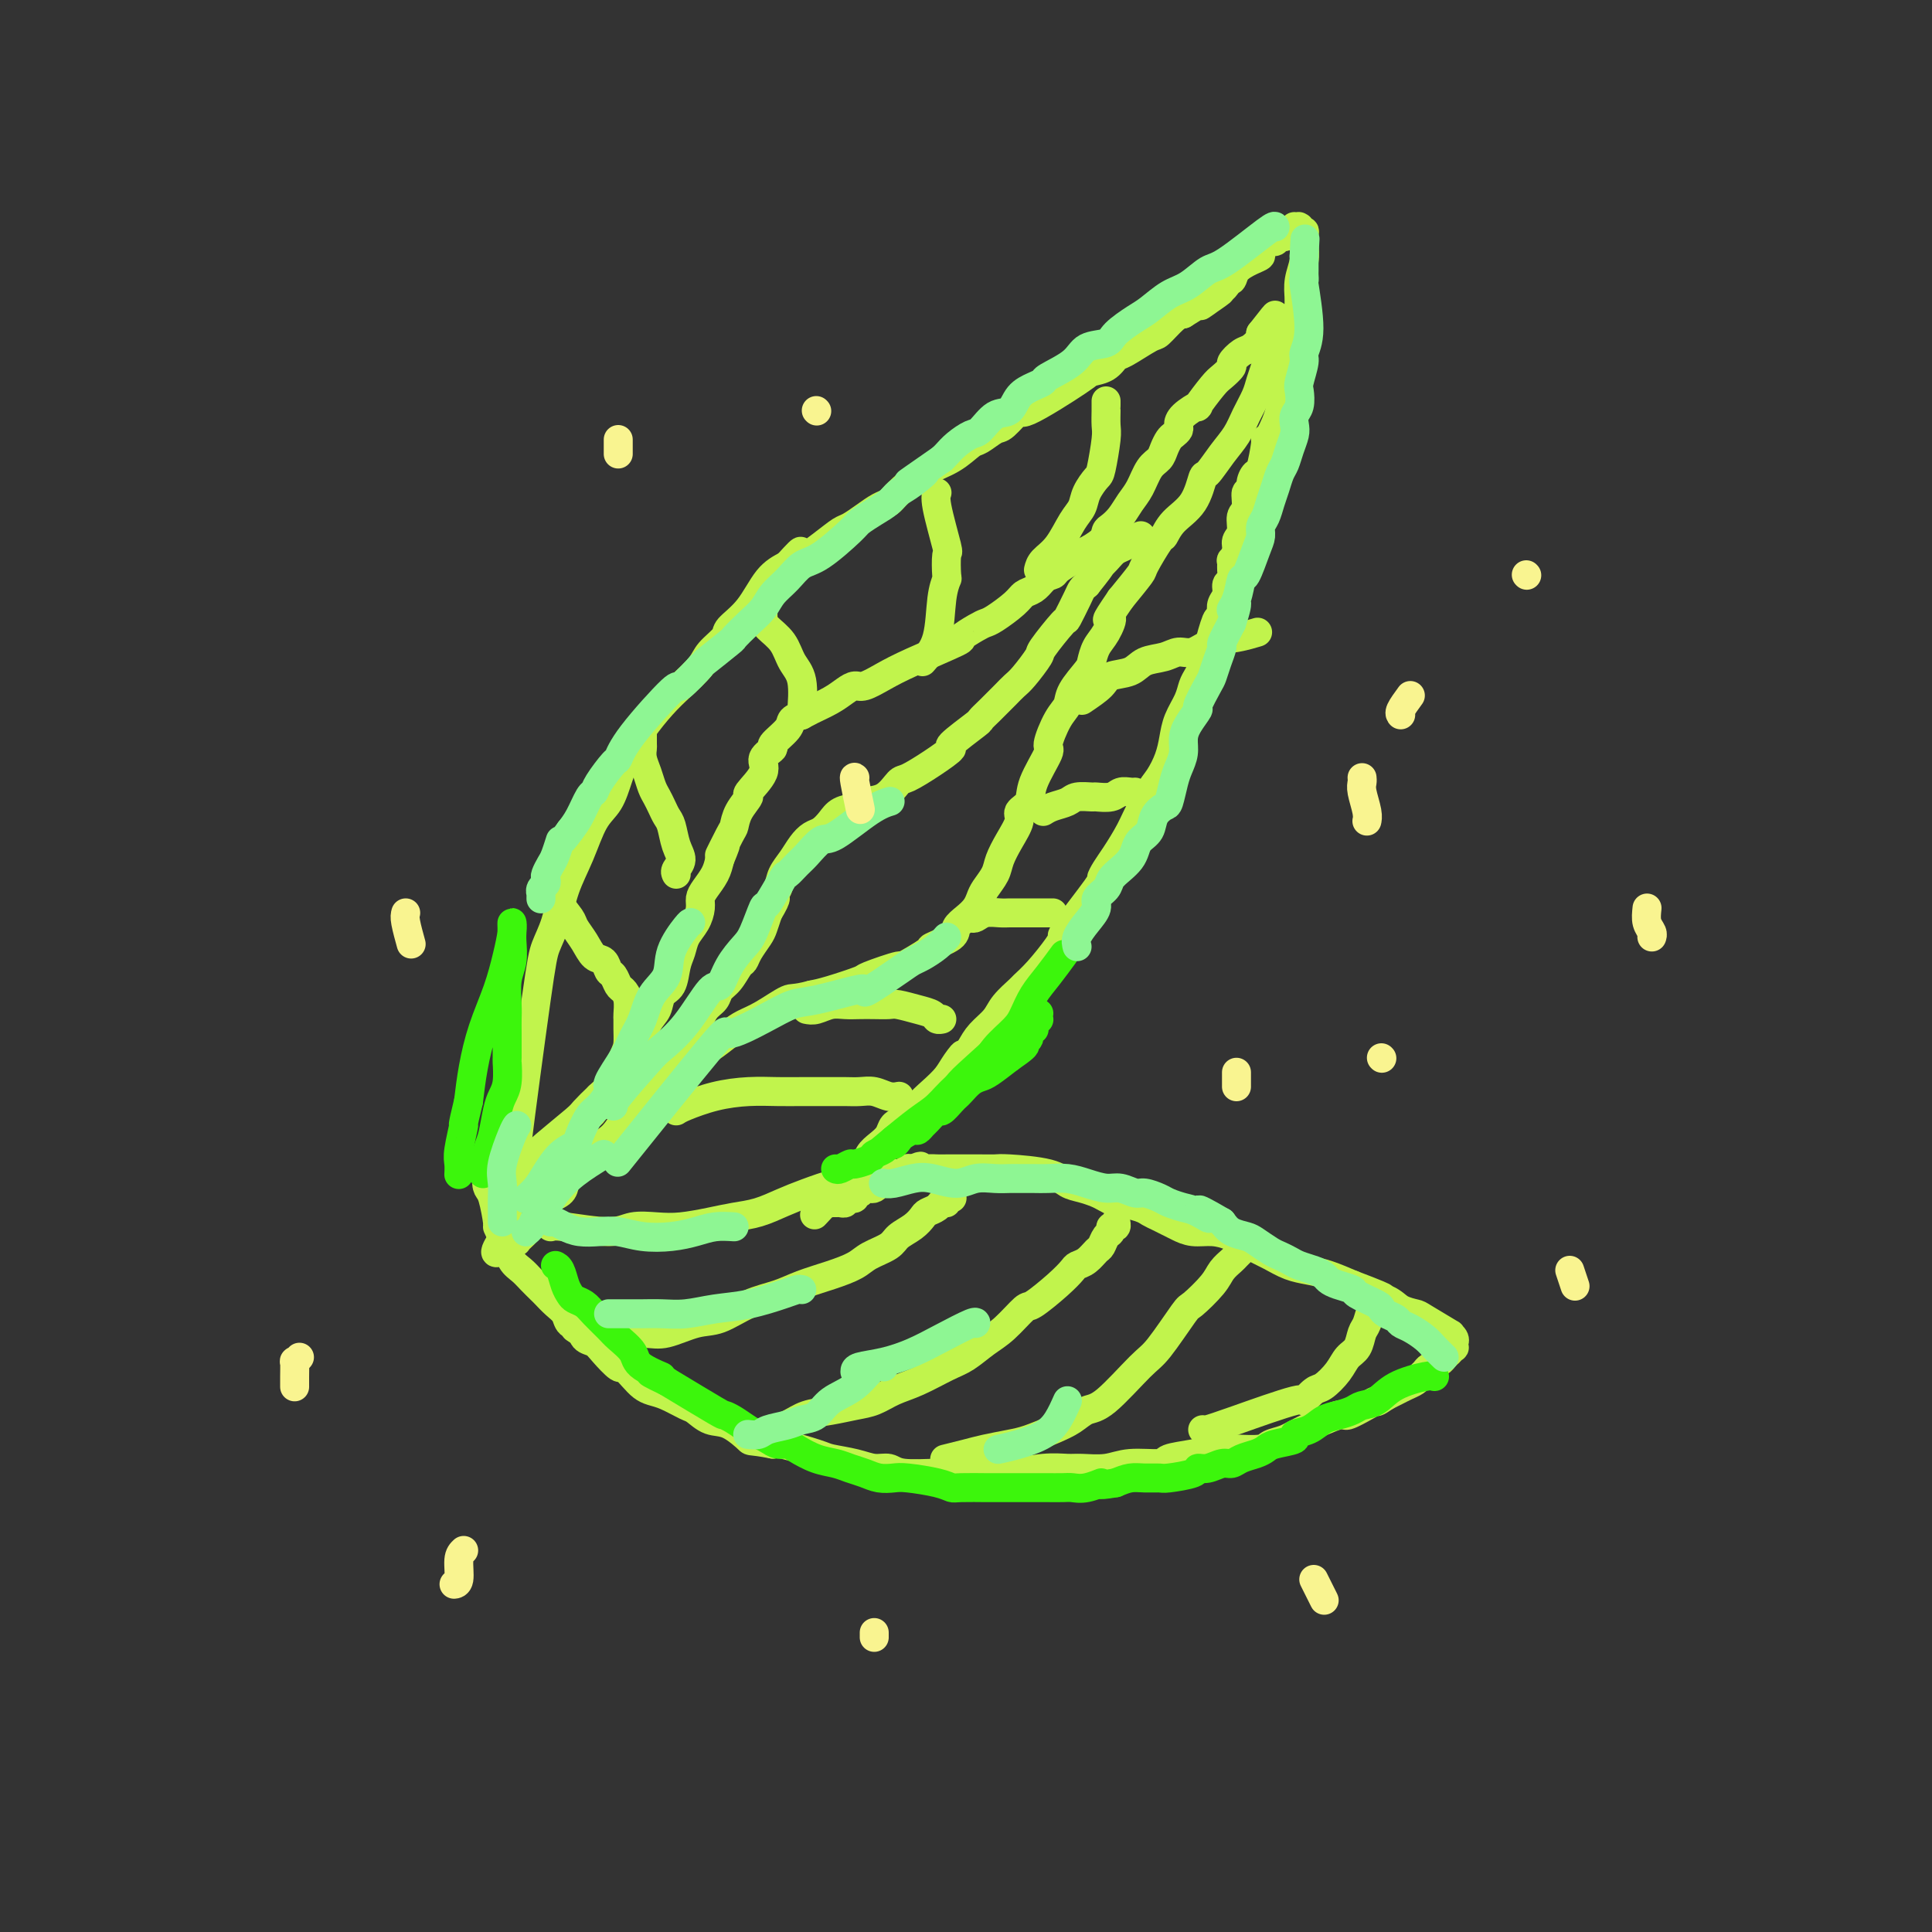 <svg viewBox='0 0 400 400' version='1.1' xmlns='http://www.w3.org/2000/svg' xmlns:xlink='http://www.w3.org/1999/xlink'><rect x="0" y="0" width="400" height="400" fill="#333333" stroke="none"/><g fill='none' stroke='rgb(193,244,76)' stroke-width='6' stroke-linecap='round' stroke-linejoin='round'><path d='M107,240c-0.406,1.824 -0.811,3.648 0,-3c0.811,-6.648 2.839,-21.770 4,-30c1.161,-8.230 1.454,-9.570 2,-11c0.546,-1.430 1.343,-2.951 2,-5c0.657,-2.049 1.173,-4.627 2,-7c0.827,-2.373 1.964,-4.542 3,-7c1.036,-2.458 1.970,-5.205 3,-7c1.030,-1.795 2.155,-2.636 3,-4c0.845,-1.364 1.411,-3.249 2,-5c0.589,-1.751 1.201,-3.368 2,-5c0.799,-1.632 1.784,-3.279 3,-5c1.216,-1.721 2.663,-3.515 4,-5c1.337,-1.485 2.565,-2.662 4,-4c1.435,-1.338 3.076,-2.838 4,-4c0.924,-1.162 1.131,-1.988 2,-3c0.869,-1.012 2.398,-2.210 3,-3c0.602,-0.790 0.275,-1.170 1,-2c0.725,-0.830 2.503,-2.108 4,-4c1.497,-1.892 2.713,-4.398 4,-6c1.287,-1.602 2.643,-2.301 4,-3'/><path d='M163,117c4.850,-5.350 1.974,-1.727 2,-1c0.026,0.727 2.955,-1.444 5,-3c2.045,-1.556 3.206,-2.496 4,-3c0.794,-0.504 1.222,-0.570 2,-1c0.778,-0.430 1.907,-1.224 3,-2c1.093,-0.776 2.150,-1.533 3,-2c0.850,-0.467 1.492,-0.644 2,-1c0.508,-0.356 0.883,-0.892 2,-2c1.117,-1.108 2.975,-2.788 5,-4c2.025,-1.212 4.218,-1.957 6,-3c1.782,-1.043 3.155,-2.383 4,-3c0.845,-0.617 1.163,-0.510 2,-1c0.837,-0.490 2.193,-1.578 3,-2c0.807,-0.422 1.065,-0.179 2,-1c0.935,-0.821 2.547,-2.705 3,-3c0.453,-0.295 -0.254,1.000 2,0c2.254,-1.000 7.468,-4.293 10,-6c2.532,-1.707 2.381,-1.827 3,-2c0.619,-0.173 2.009,-0.397 3,-1c0.991,-0.603 1.581,-1.583 2,-2c0.419,-0.417 0.665,-0.269 2,-1c1.335,-0.731 3.760,-2.340 5,-3c1.240,-0.660 1.295,-0.370 2,-1c0.705,-0.630 2.058,-2.180 3,-3c0.942,-0.820 1.471,-0.910 2,-1'/><path d='M245,65c13.361,-8.350 5.763,-3.224 4,-2c-1.763,1.224 2.307,-1.454 4,-3c1.693,-1.546 1.008,-1.959 1,-2c-0.008,-0.041 0.662,0.288 1,0c0.338,-0.288 0.346,-1.195 1,-2c0.654,-0.805 1.954,-1.507 3,-2c1.046,-0.493 1.839,-0.777 2,-1c0.161,-0.223 -0.308,-0.384 0,-1c0.308,-0.616 1.393,-1.685 2,-2c0.607,-0.315 0.736,0.126 1,0c0.264,-0.126 0.663,-0.817 1,-1c0.337,-0.183 0.612,0.143 1,0c0.388,-0.143 0.889,-0.756 1,-1c0.111,-0.244 -0.167,-0.118 0,0c0.167,0.118 0.781,0.228 1,0c0.219,-0.228 0.045,-0.793 0,-1c-0.045,-0.207 0.039,-0.057 0,0c-0.039,0.057 -0.203,0.019 0,0c0.203,-0.019 0.772,-0.021 1,0c0.228,0.021 0.114,0.065 0,0c-0.114,-0.065 -0.227,-0.240 0,0c0.227,0.240 0.794,0.896 1,1c0.206,0.104 0.052,-0.342 0,0c-0.052,0.342 0.000,1.473 0,2c-0.000,0.527 -0.052,0.451 0,1c0.052,0.549 0.206,1.725 0,3c-0.206,1.275 -0.773,2.650 -1,4c-0.227,1.350 -0.113,2.675 0,4'/><path d='M269,62c-0.089,3.232 -0.811,3.813 -1,5c-0.189,1.187 0.155,2.979 0,4c-0.155,1.021 -0.810,1.271 -1,2c-0.190,0.729 0.086,1.936 0,3c-0.086,1.064 -0.535,1.984 -1,3c-0.465,1.016 -0.947,2.128 -1,3c-0.053,0.872 0.322,1.506 0,3c-0.322,1.494 -1.343,3.849 -2,5c-0.657,1.151 -0.951,1.098 -1,1c-0.049,-0.098 0.146,-0.242 0,1c-0.146,1.242 -0.632,3.871 -1,5c-0.368,1.129 -0.619,0.757 -1,1c-0.381,0.243 -0.891,1.100 -1,2c-0.109,0.900 0.182,1.845 0,2c-0.182,0.155 -0.837,-0.478 -1,0c-0.163,0.478 0.168,2.067 0,3c-0.168,0.933 -0.833,1.211 -1,2c-0.167,0.789 0.166,2.091 0,3c-0.166,0.909 -0.829,1.426 -1,2c-0.171,0.574 0.151,1.204 0,2c-0.151,0.796 -0.777,1.756 -1,2c-0.223,0.244 -0.045,-0.230 0,0c0.045,0.230 -0.044,1.164 0,2c0.044,0.836 0.222,1.575 0,2c-0.222,0.425 -0.843,0.537 -1,1c-0.157,0.463 0.150,1.279 0,2c-0.150,0.721 -0.757,1.349 -1,2c-0.243,0.651 -0.121,1.326 0,2'/><path d='M253,127c-2.654,10.441 -1.288,4.044 -1,2c0.288,-2.044 -0.500,0.267 -1,2c-0.500,1.733 -0.710,2.889 -1,4c-0.290,1.111 -0.659,2.176 -1,3c-0.341,0.824 -0.655,1.406 -1,2c-0.345,0.594 -0.722,1.200 -1,2c-0.278,0.800 -0.459,1.793 -1,3c-0.541,1.207 -1.444,2.629 -2,4c-0.556,1.371 -0.765,2.690 -1,4c-0.235,1.310 -0.496,2.611 -1,4c-0.504,1.389 -1.250,2.866 -2,4c-0.750,1.134 -1.503,1.924 -2,3c-0.497,1.076 -0.738,2.437 -1,3c-0.262,0.563 -0.544,0.326 -1,1c-0.456,0.674 -1.087,2.257 -2,4c-0.913,1.743 -2.109,3.644 -3,5c-0.891,1.356 -1.478,2.166 -2,3c-0.522,0.834 -0.977,1.691 -1,2c-0.023,0.309 0.388,0.071 -1,2c-1.388,1.929 -4.575,6.027 -6,8c-1.425,1.973 -1.087,1.822 -1,2c0.087,0.178 -0.078,0.683 -1,2c-0.922,1.317 -2.602,3.444 -4,5c-1.398,1.556 -2.514,2.541 -3,3c-0.486,0.459 -0.343,0.391 -1,1c-0.657,0.609 -2.114,1.895 -3,3c-0.886,1.105 -1.200,2.028 -2,3c-0.800,0.972 -2.086,1.992 -3,3c-0.914,1.008 -1.457,2.004 -2,3'/><path d='M201,217c-5.984,8.166 -2.945,3.581 -2,2c0.945,-1.581 -0.204,-0.158 -1,1c-0.796,1.158 -1.238,2.051 -2,3c-0.762,0.949 -1.843,1.955 -3,3c-1.157,1.045 -2.389,2.128 -3,3c-0.611,0.872 -0.600,1.532 -1,2c-0.400,0.468 -1.210,0.744 -2,1c-0.790,0.256 -1.558,0.492 -2,1c-0.442,0.508 -0.556,1.287 -1,2c-0.444,0.713 -1.217,1.360 -2,2c-0.783,0.640 -1.574,1.273 -2,2c-0.426,0.727 -0.485,1.547 -1,2c-0.515,0.453 -1.487,0.537 -2,1c-0.513,0.463 -0.568,1.305 -1,2c-0.432,0.695 -1.240,1.244 -2,2c-0.760,0.756 -1.472,1.719 -2,2c-0.528,0.281 -0.874,-0.121 -1,0c-0.126,0.121 -0.034,0.764 0,1c0.034,0.236 0.009,0.063 0,0c-0.009,-0.063 -0.003,-0.018 0,0c0.003,0.018 0.001,0.009 0,0'/><path d='M171,249c-4.631,4.952 -1.208,1.333 0,0c1.208,-1.333 0.202,-0.381 0,0c-0.202,0.381 0.399,0.190 1,0'/><path d='M172,249c0.089,-0.000 -0.187,-0.000 0,0c0.187,0.000 0.839,0.001 1,0c0.161,-0.001 -0.168,-0.004 0,0c0.168,0.004 0.832,0.015 1,0c0.168,-0.015 -0.161,-0.055 0,0c0.161,0.055 0.813,0.207 1,0c0.187,-0.207 -0.090,-0.772 0,-1c0.090,-0.228 0.549,-0.117 1,0c0.451,0.117 0.894,0.241 1,0c0.106,-0.241 -0.126,-0.849 0,-1c0.126,-0.151 0.611,0.153 1,0c0.389,-0.153 0.682,-0.763 1,-1c0.318,-0.237 0.662,-0.101 1,0c0.338,0.101 0.669,0.167 1,0c0.331,-0.167 0.661,-0.566 1,-1c0.339,-0.434 0.687,-0.901 1,-1c0.313,-0.099 0.590,0.171 1,0c0.410,-0.171 0.951,-0.782 1,-1c0.049,-0.218 -0.394,-0.044 0,0c0.394,0.044 1.626,-0.041 2,0c0.374,0.041 -0.110,0.207 0,0c0.110,-0.207 0.813,-0.787 1,-1c0.187,-0.213 -0.142,-0.057 0,0c0.142,0.057 0.755,0.016 1,0c0.245,-0.016 0.123,-0.008 0,0'/><path d='M189,242c2.759,-1.083 1.157,-0.290 1,0c-0.157,0.290 1.130,0.078 2,0c0.870,-0.078 1.324,-0.021 2,0c0.676,0.021 1.575,0.006 2,0c0.425,-0.006 0.377,-0.002 1,0c0.623,0.002 1.917,0.003 3,0c1.083,-0.003 1.956,-0.008 3,0c1.044,0.008 2.260,0.029 3,0c0.740,-0.029 1.003,-0.110 3,0c1.997,0.110 5.728,0.410 8,1c2.272,0.590 3.086,1.468 4,2c0.914,0.532 1.930,0.716 3,1c1.070,0.284 2.195,0.668 3,1c0.805,0.332 1.290,0.614 2,1c0.710,0.386 1.646,0.877 2,1c0.354,0.123 0.125,-0.122 1,0c0.875,0.122 2.853,0.610 4,1c1.147,0.390 1.464,0.683 2,1c0.536,0.317 1.290,0.659 2,1c0.710,0.341 1.375,0.682 2,1c0.625,0.318 1.209,0.613 2,1c0.791,0.387 1.789,0.866 3,1c1.211,0.134 2.634,-0.077 4,0c1.366,0.077 2.676,0.440 4,1c1.324,0.560 2.664,1.315 4,2c1.336,0.685 2.670,1.300 4,2c1.330,0.700 2.655,1.487 4,2c1.345,0.513 2.708,0.754 4,1c1.292,0.246 2.512,0.499 4,1c1.488,0.501 3.244,1.251 5,2'/><path d='M280,266c10.507,3.979 5.273,2.426 4,2c-1.273,-0.426 1.415,0.276 3,1c1.585,0.724 2.066,1.472 3,2c0.934,0.528 2.321,0.838 3,1c0.679,0.162 0.651,0.177 2,1c1.349,0.823 4.074,2.456 5,3c0.926,0.544 0.052,0.001 0,0c-0.052,-0.001 0.718,0.540 1,1c0.282,0.460 0.077,0.840 0,1c-0.077,0.160 -0.025,0.099 0,0c0.025,-0.099 0.022,-0.238 0,0c-0.022,0.238 -0.062,0.851 0,1c0.062,0.149 0.225,-0.167 0,0c-0.225,0.167 -0.838,0.818 -1,1c-0.162,0.182 0.125,-0.106 0,0c-0.125,0.106 -0.664,0.606 -1,1c-0.336,0.394 -0.471,0.683 -1,1c-0.529,0.317 -1.454,0.662 -2,1c-0.546,0.338 -0.712,0.668 -1,1c-0.288,0.332 -0.696,0.666 -1,1c-0.304,0.334 -0.504,0.667 -1,1c-0.496,0.333 -1.287,0.667 -2,1c-0.713,0.333 -1.346,0.667 -2,1c-0.654,0.333 -1.327,0.667 -2,1'/><path d='M287,289c-2.561,1.748 -1.963,1.119 -2,1c-0.037,-0.119 -0.708,0.272 -2,1c-1.292,0.728 -3.204,1.791 -4,2c-0.796,0.209 -0.476,-0.438 -2,0c-1.524,0.438 -4.894,1.960 -7,3c-2.106,1.040 -2.950,1.598 -4,2c-1.050,0.402 -2.306,0.647 -3,1c-0.694,0.353 -0.827,0.815 -2,1c-1.173,0.185 -3.385,0.092 -5,0c-1.615,-0.092 -2.634,-0.183 -4,0c-1.366,0.183 -3.081,0.641 -5,1c-1.919,0.359 -4.044,0.618 -5,1c-0.956,0.382 -0.744,0.887 -2,1c-1.256,0.113 -3.982,-0.167 -6,0c-2.018,0.167 -3.330,0.781 -5,1c-1.670,0.219 -3.697,0.045 -5,0c-1.303,-0.045 -1.880,0.041 -3,0c-1.120,-0.041 -2.781,-0.207 -5,0c-2.219,0.207 -4.996,0.787 -7,1c-2.004,0.213 -3.237,0.058 -4,0c-0.763,-0.058 -1.057,-0.020 -2,0c-0.943,0.020 -2.534,0.020 -4,0c-1.466,-0.020 -2.806,-0.061 -5,0c-2.194,0.061 -5.243,0.223 -7,0c-1.757,-0.223 -2.223,-0.832 -3,-1c-0.777,-0.168 -1.865,0.105 -3,0c-1.135,-0.105 -2.318,-0.589 -4,-1c-1.682,-0.411 -3.863,-0.749 -5,-1c-1.137,-0.251 -1.229,-0.414 -3,-1c-1.771,-0.586 -5.220,-1.596 -7,-2c-1.780,-0.404 -1.890,-0.202 -2,0'/><path d='M160,299c-5.120,-0.981 -4.420,-0.433 -5,-1c-0.580,-0.567 -2.441,-2.250 -4,-3c-1.559,-0.750 -2.816,-0.568 -4,-1c-1.184,-0.432 -2.295,-1.477 -3,-2c-0.705,-0.523 -1.003,-0.524 -2,-1c-0.997,-0.476 -2.691,-1.428 -4,-2c-1.309,-0.572 -2.233,-0.764 -3,-1c-0.767,-0.236 -1.378,-0.518 -2,-1c-0.622,-0.482 -1.254,-1.166 -2,-2c-0.746,-0.834 -1.604,-1.819 -2,-2c-0.396,-0.181 -0.328,0.442 -1,0c-0.672,-0.442 -2.082,-1.949 -3,-3c-0.918,-1.051 -1.344,-1.647 -2,-2c-0.656,-0.353 -1.540,-0.464 -2,-1c-0.460,-0.536 -0.494,-1.495 -1,-2c-0.506,-0.505 -1.483,-0.554 -2,-1c-0.517,-0.446 -0.575,-1.288 -1,-2c-0.425,-0.712 -1.216,-1.293 -2,-2c-0.784,-0.707 -1.562,-1.539 -2,-2c-0.438,-0.461 -0.537,-0.550 -1,-1c-0.463,-0.450 -1.290,-1.261 -2,-2c-0.710,-0.739 -1.305,-1.407 -2,-2c-0.695,-0.593 -1.492,-1.111 -2,-2c-0.508,-0.889 -0.727,-2.150 -1,-3c-0.273,-0.850 -0.598,-1.288 -1,-2c-0.402,-0.712 -0.880,-1.699 -1,-2c-0.120,-0.301 0.117,0.085 0,-1c-0.117,-1.085 -0.588,-3.641 -1,-5c-0.412,-1.359 -0.765,-1.520 -1,-2c-0.235,-0.480 -0.353,-1.280 0,-2c0.353,-0.720 1.176,-1.360 2,-2'/><path d='M103,242c-0.244,-3.178 0.644,-1.622 1,-1c0.356,0.622 0.178,0.311 0,0'/><path d='M109,242c0.254,-0.646 0.508,-1.293 1,-2c0.492,-0.707 1.222,-1.475 3,-3c1.778,-1.525 4.602,-3.806 6,-5c1.398,-1.194 1.369,-1.300 2,-2c0.631,-0.700 1.923,-1.995 3,-3c1.077,-1.005 1.941,-1.722 3,-3c1.059,-1.278 2.315,-3.118 3,-4c0.685,-0.882 0.798,-0.807 1,-1c0.202,-0.193 0.492,-0.655 1,-2c0.508,-1.345 1.235,-3.574 2,-5c0.765,-1.426 1.567,-2.047 2,-3c0.433,-0.953 0.496,-2.236 1,-3c0.504,-0.764 1.448,-1.008 2,-2c0.552,-0.992 0.712,-2.731 1,-4c0.288,-1.269 0.704,-2.069 1,-3c0.296,-0.931 0.474,-1.992 1,-3c0.526,-1.008 1.402,-1.964 2,-3c0.598,-1.036 0.920,-2.153 1,-3c0.080,-0.847 -0.082,-1.423 0,-2c0.082,-0.577 0.407,-1.155 1,-2c0.593,-0.845 1.455,-1.956 2,-3c0.545,-1.044 0.772,-2.022 1,-3'/><path d='M149,178c2.523,-6.040 0.331,-1.640 0,-1c-0.331,0.640 1.201,-2.480 2,-4c0.799,-1.520 0.867,-1.439 1,-2c0.133,-0.561 0.331,-1.764 1,-3c0.669,-1.236 1.809,-2.506 2,-3c0.191,-0.494 -0.568,-0.210 0,-1c0.568,-0.790 2.464,-2.652 3,-4c0.536,-1.348 -0.289,-2.182 0,-3c0.289,-0.818 1.692,-1.620 2,-2c0.308,-0.380 -0.477,-0.339 0,-1c0.477,-0.661 2.217,-2.025 3,-3c0.783,-0.975 0.608,-1.560 1,-2c0.392,-0.440 1.351,-0.735 2,-1c0.649,-0.265 0.987,-0.500 2,-1c1.013,-0.500 2.699,-1.264 4,-2c1.301,-0.736 2.215,-1.444 3,-2c0.785,-0.556 1.442,-0.958 2,-1c0.558,-0.042 1.019,0.278 2,0c0.981,-0.278 2.483,-1.153 4,-2c1.517,-0.847 3.050,-1.666 6,-3c2.950,-1.334 7.316,-3.182 9,-4c1.684,-0.818 0.685,-0.607 1,-1c0.315,-0.393 1.943,-1.391 3,-2c1.057,-0.609 1.543,-0.831 2,-1c0.457,-0.169 0.885,-0.286 2,-1c1.115,-0.714 2.917,-2.027 4,-3c1.083,-0.973 1.445,-1.608 2,-2c0.555,-0.392 1.301,-0.541 2,-1c0.699,-0.459 1.349,-1.230 2,-2'/><path d='M216,120c2.957,-2.248 1.351,-1.367 1,-1c-0.351,0.367 0.555,0.219 1,0c0.445,-0.219 0.431,-0.509 1,-1c0.569,-0.491 1.721,-1.182 3,-2c1.279,-0.818 2.685,-1.763 3,-2c0.315,-0.237 -0.460,0.233 0,0c0.460,-0.233 2.153,-1.168 3,-2c0.847,-0.832 0.846,-1.562 1,-2c0.154,-0.438 0.464,-0.586 1,-1c0.536,-0.414 1.299,-1.094 2,-2c0.701,-0.906 1.339,-2.038 2,-3c0.661,-0.962 1.343,-1.753 2,-3c0.657,-1.247 1.289,-2.950 2,-4c0.711,-1.050 1.501,-1.447 2,-2c0.499,-0.553 0.708,-1.261 1,-2c0.292,-0.739 0.667,-1.510 1,-2c0.333,-0.490 0.623,-0.700 1,-1c0.377,-0.300 0.841,-0.690 1,-1c0.159,-0.310 0.014,-0.542 0,-1c-0.014,-0.458 0.103,-1.144 1,-2c0.897,-0.856 2.574,-1.883 3,-2c0.426,-0.117 -0.399,0.674 0,0c0.399,-0.674 2.022,-2.815 3,-4c0.978,-1.185 1.311,-1.416 2,-2c0.689,-0.584 1.733,-1.522 2,-2c0.267,-0.478 -0.243,-0.495 0,-1c0.243,-0.505 1.240,-1.496 2,-2c0.760,-0.504 1.281,-0.520 2,-1c0.719,-0.480 1.634,-1.423 2,-2c0.366,-0.577 0.183,-0.789 0,-1'/><path d='M261,69c5.349,-6.874 2.222,-2.560 1,-1c-1.222,1.560 -0.538,0.364 0,0c0.538,-0.364 0.929,0.103 1,0c0.071,-0.103 -0.177,-0.774 0,-1c0.177,-0.226 0.780,-0.005 1,0c0.220,0.005 0.059,-0.206 0,0c-0.059,0.206 -0.015,0.828 0,1c0.015,0.172 0.001,-0.106 0,0c-0.001,0.106 0.011,0.598 0,1c-0.011,0.402 -0.045,0.716 0,1c0.045,0.284 0.167,0.539 0,1c-0.167,0.461 -0.625,1.126 -1,2c-0.375,0.874 -0.666,1.955 -1,3c-0.334,1.045 -0.711,2.053 -1,3c-0.289,0.947 -0.491,1.835 -1,3c-0.509,1.165 -1.326,2.609 -2,4c-0.674,1.391 -1.204,2.728 -2,4c-0.796,1.272 -1.859,2.479 -3,4c-1.141,1.521 -2.362,3.358 -3,4c-0.638,0.642 -0.694,0.090 -1,1c-0.306,0.910 -0.864,3.281 -2,5c-1.136,1.719 -2.851,2.786 -4,4c-1.149,1.214 -1.730,2.574 -2,3c-0.270,0.426 -0.227,-0.082 -1,1c-0.773,1.082 -2.362,3.753 -3,5c-0.638,1.247 -0.325,1.071 -1,2c-0.675,0.929 -2.337,2.965 -4,5'/><path d='M232,124c-4.134,6.021 -2.467,4.073 -2,4c0.467,-0.073 -0.264,1.730 -1,3c-0.736,1.270 -1.478,2.006 -2,3c-0.522,0.994 -0.825,2.245 -1,3c-0.175,0.755 -0.223,1.016 -1,2c-0.777,0.984 -2.282,2.693 -3,4c-0.718,1.307 -0.648,2.212 -1,3c-0.352,0.788 -1.125,1.461 -2,3c-0.875,1.539 -1.850,3.946 -2,5c-0.150,1.054 0.525,0.756 0,2c-0.525,1.244 -2.252,4.030 -3,6c-0.748,1.970 -0.519,3.125 -1,4c-0.481,0.875 -1.672,1.469 -2,2c-0.328,0.531 0.207,1.000 0,2c-0.207,1.000 -1.155,2.533 -2,4c-0.845,1.467 -1.588,2.868 -2,4c-0.412,1.132 -0.494,1.994 -1,3c-0.506,1.006 -1.436,2.156 -2,3c-0.564,0.844 -0.764,1.380 -1,2c-0.236,0.620 -0.510,1.322 -1,2c-0.490,0.678 -1.198,1.331 -2,2c-0.802,0.669 -1.698,1.354 -2,2c-0.302,0.646 -0.008,1.253 -1,2c-0.992,0.747 -3.268,1.633 -4,2c-0.732,0.367 0.082,0.216 -1,1c-1.082,0.784 -4.061,2.504 -5,3c-0.939,0.496 0.160,-0.232 -1,0c-1.160,0.232 -4.579,1.423 -6,2c-1.421,0.577 -0.844,0.540 -2,1c-1.156,0.460 -4.045,1.417 -6,2c-1.955,0.583 -2.978,0.791 -4,1'/><path d='M168,206c-3.824,1.000 -3.885,0.498 -5,1c-1.115,0.502 -3.285,2.006 -5,3c-1.715,0.994 -2.975,1.477 -4,2c-1.025,0.523 -1.813,1.086 -3,2c-1.187,0.914 -2.772,2.178 -4,3c-1.228,0.822 -2.100,1.201 -3,2c-0.900,0.799 -1.829,2.017 -3,3c-1.171,0.983 -2.584,1.732 -4,3c-1.416,1.268 -2.834,3.056 -4,4c-1.166,0.944 -2.081,1.043 -3,2c-0.919,0.957 -1.841,2.770 -3,4c-1.159,1.230 -2.556,1.876 -4,3c-1.444,1.124 -2.935,2.728 -4,4c-1.065,1.272 -1.704,2.214 -2,3c-0.296,0.786 -0.250,1.415 -1,2c-0.750,0.585 -2.295,1.126 -3,2c-0.705,0.874 -0.571,2.080 -1,3c-0.429,0.920 -1.420,1.553 -2,2c-0.580,0.447 -0.748,0.708 -1,1c-0.252,0.292 -0.589,0.614 -1,1c-0.411,0.386 -0.895,0.835 -1,1c-0.105,0.165 0.168,0.044 0,0c-0.168,-0.044 -0.777,-0.012 -1,0c-0.223,0.012 -0.060,0.003 0,0c0.060,-0.003 0.017,-0.001 0,0c-0.017,0.001 -0.009,0.000 0,0'/><path d='M106,257c-6.105,5.454 -2.368,0.089 -1,-2c1.368,-2.089 0.367,-0.902 0,-1c-0.367,-0.098 -0.100,-1.480 0,-2c0.100,-0.520 0.032,-0.179 0,-1c-0.032,-0.821 -0.027,-2.806 0,-4c0.027,-1.194 0.078,-1.598 0,-2c-0.078,-0.402 -0.283,-0.803 1,-2c1.283,-1.197 4.053,-3.189 5,-4c0.947,-0.811 0.069,-0.439 1,-1c0.931,-0.561 3.670,-2.055 5,-3c1.330,-0.945 1.252,-1.341 2,-2c0.748,-0.659 2.324,-1.583 3,-2c0.676,-0.417 0.453,-0.328 1,-1c0.547,-0.672 1.866,-2.104 3,-3c1.134,-0.896 2.085,-1.255 3,-2c0.915,-0.745 1.796,-1.875 3,-3c1.204,-1.125 2.731,-2.245 4,-3c1.269,-0.755 2.280,-1.147 3,-2c0.720,-0.853 1.148,-2.168 2,-3c0.852,-0.832 2.129,-1.180 3,-2c0.871,-0.820 1.336,-2.111 2,-3c0.664,-0.889 1.526,-1.375 2,-2c0.474,-0.625 0.560,-1.388 1,-2c0.440,-0.612 1.235,-1.074 2,-2c0.765,-0.926 1.500,-2.316 2,-3c0.500,-0.684 0.764,-0.661 1,-1c0.236,-0.339 0.445,-1.039 1,-2c0.555,-0.961 1.457,-2.182 2,-3c0.543,-0.818 0.727,-1.234 1,-2c0.273,-0.766 0.637,-1.883 1,-3'/><path d='M159,189c2.496,-4.155 1.235,-3.042 1,-3c-0.235,0.042 0.556,-0.987 1,-2c0.444,-1.013 0.542,-2.011 1,-3c0.458,-0.989 1.278,-1.969 2,-3c0.722,-1.031 1.347,-2.111 2,-3c0.653,-0.889 1.334,-1.586 2,-2c0.666,-0.414 1.317,-0.545 2,-1c0.683,-0.455 1.397,-1.233 2,-2c0.603,-0.767 1.096,-1.523 2,-2c0.904,-0.477 2.218,-0.676 3,-1c0.782,-0.324 1.033,-0.775 2,-1c0.967,-0.225 2.650,-0.226 4,-1c1.350,-0.774 2.367,-2.323 3,-3c0.633,-0.677 0.881,-0.483 2,-1c1.119,-0.517 3.107,-1.745 5,-3c1.893,-1.255 3.689,-2.537 4,-3c0.311,-0.463 -0.863,-0.105 0,-1c0.863,-0.895 3.765,-3.041 5,-4c1.235,-0.959 0.805,-0.730 1,-1c0.195,-0.270 1.016,-1.039 2,-2c0.984,-0.961 2.130,-2.113 3,-3c0.870,-0.887 1.463,-1.510 2,-2c0.537,-0.490 1.018,-0.846 2,-2c0.982,-1.154 2.466,-3.107 3,-4c0.534,-0.893 0.118,-0.726 1,-2c0.882,-1.274 3.062,-3.991 4,-5c0.938,-1.009 0.633,-0.312 1,-1c0.367,-0.688 1.407,-2.762 2,-4c0.593,-1.238 0.741,-1.639 1,-2c0.259,-0.361 0.630,-0.680 1,-1'/><path d='M225,121c4.688,-5.847 2.407,-3.464 2,-3c-0.407,0.464 1.061,-0.990 2,-2c0.939,-1.010 1.348,-1.577 2,-2c0.652,-0.423 1.546,-0.701 2,-1c0.454,-0.299 0.468,-0.619 1,-1c0.532,-0.381 1.580,-0.823 2,-1c0.420,-0.177 0.210,-0.088 0,0'/><path d='M124,227c0.536,-0.237 1.072,-0.473 2,-2c0.928,-1.527 2.248,-4.344 3,-6c0.752,-1.656 0.934,-2.152 1,-3c0.066,-0.848 0.015,-2.048 0,-3c-0.015,-0.952 0.007,-1.654 0,-2c-0.007,-0.346 -0.043,-0.334 0,-1c0.043,-0.666 0.166,-2.008 0,-3c-0.166,-0.992 -0.621,-1.632 -1,-2c-0.379,-0.368 -0.682,-0.464 -1,-1c-0.318,-0.536 -0.651,-1.511 -1,-2c-0.349,-0.489 -0.713,-0.491 -1,-1c-0.287,-0.509 -0.495,-1.525 -1,-2c-0.505,-0.475 -1.306,-0.410 -2,-1c-0.694,-0.590 -1.281,-1.836 -2,-3c-0.719,-1.164 -1.569,-2.245 -2,-3c-0.431,-0.755 -0.441,-1.183 -1,-2c-0.559,-0.817 -1.666,-2.023 -2,-3c-0.334,-0.977 0.106,-1.726 0,-3c-0.106,-1.274 -0.759,-3.074 -1,-4c-0.241,-0.926 -0.069,-0.979 0,-1c0.069,-0.021 0.034,-0.011 0,0'/><path d='M140,181c-0.137,-0.258 -0.274,-0.516 0,-1c0.274,-0.484 0.960,-1.193 1,-2c0.040,-0.807 -0.567,-1.711 -1,-3c-0.433,-1.289 -0.694,-2.963 -1,-4c-0.306,-1.037 -0.659,-1.435 -1,-2c-0.341,-0.565 -0.669,-1.295 -1,-2c-0.331,-0.705 -0.663,-1.383 -1,-2c-0.337,-0.617 -0.679,-1.171 -1,-2c-0.321,-0.829 -0.622,-1.932 -1,-3c-0.378,-1.068 -0.833,-2.101 -1,-3c-0.167,-0.899 -0.045,-1.664 0,-2c0.045,-0.336 0.012,-0.244 0,-1c-0.012,-0.756 -0.003,-2.359 0,-3c0.003,-0.641 0.002,-0.321 0,0'/><path d='M166,148c-0.050,0.162 -0.101,0.325 0,-1c0.101,-1.325 0.353,-4.136 0,-6c-0.353,-1.864 -1.310,-2.779 -2,-4c-0.690,-1.221 -1.113,-2.748 -2,-4c-0.887,-1.252 -2.238,-2.230 -3,-3c-0.762,-0.770 -0.936,-1.331 -1,-2c-0.064,-0.669 -0.017,-1.447 0,-2c0.017,-0.553 0.005,-0.880 0,-1c-0.005,-0.120 -0.001,-0.034 0,0c0.001,0.034 0.001,0.017 0,0'/><path d='M191,137c1.185,-1.329 2.369,-2.658 3,-5c0.631,-2.342 0.707,-5.696 1,-8c0.293,-2.304 0.803,-3.559 1,-4c0.197,-0.441 0.081,-0.069 0,-1c-0.081,-0.931 -0.127,-3.164 0,-4c0.127,-0.836 0.426,-0.276 0,-2c-0.426,-1.724 -1.576,-5.733 -2,-8c-0.424,-2.267 -0.121,-2.790 0,-3c0.121,-0.210 0.061,-0.105 0,0'/><path d='M215,118c0.159,-0.638 0.318,-1.276 1,-2c0.682,-0.724 1.888,-1.536 3,-3c1.112,-1.464 2.129,-3.582 3,-5c0.871,-1.418 1.596,-2.138 2,-3c0.404,-0.862 0.486,-1.868 1,-3c0.514,-1.132 1.458,-2.391 2,-3c0.542,-0.609 0.681,-0.570 1,-2c0.319,-1.430 0.818,-4.330 1,-6c0.182,-1.670 0.049,-2.112 0,-3c-0.049,-0.888 -0.013,-2.224 0,-3c0.013,-0.776 0.004,-0.991 0,-1c-0.004,-0.009 -0.001,0.190 0,0c0.001,-0.190 0.000,-0.769 0,-1c-0.000,-0.231 -0.000,-0.116 0,0'/><path d='M224,145c1.568,-1.057 3.137,-2.114 4,-3c0.863,-0.886 1.021,-1.601 2,-2c0.979,-0.399 2.778,-0.483 4,-1c1.222,-0.517 1.865,-1.466 3,-2c1.135,-0.534 2.760,-0.654 4,-1c1.240,-0.346 2.095,-0.920 3,-1c0.905,-0.080 1.861,0.332 3,0c1.139,-0.332 2.460,-1.409 4,-2c1.540,-0.591 3.299,-0.698 5,-1c1.701,-0.302 3.343,-0.801 4,-1c0.657,-0.199 0.328,-0.100 0,0'/><path d='M216,168c0.543,-0.340 1.085,-0.680 2,-1c0.915,-0.320 2.202,-0.621 3,-1c0.798,-0.379 1.105,-0.837 2,-1c0.895,-0.163 2.376,-0.029 3,0c0.624,0.029 0.392,-0.045 1,0c0.608,0.045 2.058,0.208 3,0c0.942,-0.208 1.376,-0.788 2,-1c0.624,-0.212 1.437,-0.057 2,0c0.563,0.057 0.875,0.016 1,0c0.125,-0.016 0.062,-0.008 0,0'/><path d='M201,190c0.274,0.113 0.549,0.226 1,0c0.451,-0.226 1.080,-0.793 2,-1c0.920,-0.207 2.133,-0.056 3,0c0.867,0.056 1.388,0.015 2,0c0.612,-0.015 1.317,-0.004 2,0c0.683,0.004 1.346,0.001 2,0c0.654,-0.001 1.299,-0.000 2,0c0.701,0.000 1.458,0.000 2,0c0.542,-0.000 0.869,-0.000 1,0c0.131,0.000 0.065,0.000 0,0'/><path d='M167,209c0.577,0.113 1.154,0.226 2,0c0.846,-0.226 1.960,-0.793 3,-1c1.040,-0.207 2.006,-0.056 3,0c0.994,0.056 2.016,0.018 3,0c0.984,-0.018 1.931,-0.016 3,0c1.069,0.016 2.261,0.047 3,0c0.739,-0.047 1.025,-0.170 2,0c0.975,0.170 2.640,0.634 4,1c1.360,0.366 2.416,0.634 3,1c0.584,0.366 0.696,0.829 1,1c0.304,0.171 0.801,0.049 1,0c0.199,-0.049 0.099,-0.024 0,0'/><path d='M140,230c0.338,-0.227 0.676,-0.453 2,-1c1.324,-0.547 3.634,-1.414 6,-2c2.366,-0.586 4.786,-0.889 7,-1c2.214,-0.111 4.220,-0.029 6,0c1.780,0.029 3.333,0.007 5,0c1.667,-0.007 3.447,0.002 5,0c1.553,-0.002 2.879,-0.015 4,0c1.121,0.015 2.038,0.056 3,0c0.962,-0.056 1.969,-0.211 3,0c1.031,0.211 2.085,0.788 3,1c0.915,0.212 1.690,0.061 2,0c0.310,-0.061 0.155,-0.030 0,0'/><path d='M114,254c0.368,-0.143 0.736,-0.286 3,0c2.264,0.286 6.425,1.002 9,1c2.575,-0.002 3.563,-0.722 5,-1c1.437,-0.278 3.324,-0.115 5,0c1.676,0.115 3.140,0.183 5,0c1.860,-0.183 4.116,-0.615 6,-1c1.884,-0.385 3.396,-0.723 5,-1c1.604,-0.277 3.302,-0.494 5,-1c1.698,-0.506 3.397,-1.302 5,-2c1.603,-0.698 3.109,-1.297 5,-2c1.891,-0.703 4.167,-1.508 6,-2c1.833,-0.492 3.224,-0.671 4,-1c0.776,-0.329 0.936,-0.808 1,-1c0.064,-0.192 0.032,-0.096 0,0'/><path d='M119,275c0.605,0.418 1.211,0.837 2,1c0.789,0.163 1.763,0.071 4,0c2.237,-0.071 5.738,-0.120 8,0c2.262,0.120 3.287,0.408 5,0c1.713,-0.408 4.115,-1.513 6,-2c1.885,-0.487 3.251,-0.357 5,-1c1.749,-0.643 3.879,-2.059 6,-3c2.121,-0.941 4.232,-1.407 6,-2c1.768,-0.593 3.191,-1.314 5,-2c1.809,-0.686 4.003,-1.339 6,-2c1.997,-0.661 3.799,-1.332 5,-2c1.201,-0.668 1.803,-1.335 3,-2c1.197,-0.665 2.988,-1.330 4,-2c1.012,-0.670 1.245,-1.345 2,-2c0.755,-0.655 2.033,-1.290 3,-2c0.967,-0.710 1.622,-1.496 2,-2c0.378,-0.504 0.479,-0.727 1,-1c0.521,-0.273 1.464,-0.595 2,-1c0.536,-0.405 0.666,-0.893 1,-1c0.334,-0.107 0.873,0.167 1,0c0.127,-0.167 -0.158,-0.776 0,-1c0.158,-0.224 0.759,-0.064 1,0c0.241,0.064 0.120,0.032 0,0'/><path d='M157,297c-0.054,0.172 -0.108,0.344 1,0c1.108,-0.344 3.377,-1.205 5,-2c1.623,-0.795 2.600,-1.526 4,-2c1.400,-0.474 3.222,-0.692 5,-1c1.778,-0.308 3.511,-0.705 5,-1c1.489,-0.295 2.733,-0.487 4,-1c1.267,-0.513 2.558,-1.348 4,-2c1.442,-0.652 3.035,-1.120 5,-2c1.965,-0.880 4.302,-2.170 6,-3c1.698,-0.830 2.756,-1.200 4,-2c1.244,-0.800 2.675,-2.031 4,-3c1.325,-0.969 2.544,-1.678 4,-3c1.456,-1.322 3.149,-3.258 4,-4c0.851,-0.742 0.861,-0.292 2,-1c1.139,-0.708 3.408,-2.575 5,-4c1.592,-1.425 2.507,-2.408 3,-3c0.493,-0.592 0.566,-0.792 1,-1c0.434,-0.208 1.231,-0.422 2,-1c0.769,-0.578 1.512,-1.518 2,-2c0.488,-0.482 0.723,-0.506 1,-1c0.277,-0.494 0.596,-1.456 1,-2c0.404,-0.544 0.893,-0.668 1,-1c0.107,-0.332 -0.167,-0.873 0,-1c0.167,-0.127 0.776,0.158 1,0c0.224,-0.158 0.064,-0.759 0,-1c-0.064,-0.241 -0.032,-0.120 0,0'/><path d='M196,302c-0.366,0.090 -0.732,0.180 0,0c0.732,-0.180 2.562,-0.629 4,-1c1.438,-0.371 2.485,-0.665 4,-1c1.515,-0.335 3.497,-0.710 5,-1c1.503,-0.290 2.527,-0.496 4,-1c1.473,-0.504 3.395,-1.308 5,-2c1.605,-0.692 2.892,-1.272 4,-2c1.108,-0.728 2.038,-1.604 3,-2c0.962,-0.396 1.957,-0.313 4,-2c2.043,-1.687 5.135,-5.144 7,-7c1.865,-1.856 2.501,-2.111 4,-4c1.499,-1.889 3.859,-5.413 5,-7c1.141,-1.587 1.064,-1.236 2,-2c0.936,-0.764 2.885,-2.643 4,-4c1.115,-1.357 1.395,-2.192 2,-3c0.605,-0.808 1.533,-1.588 2,-2c0.467,-0.412 0.472,-0.457 1,-1c0.528,-0.543 1.579,-1.584 2,-2c0.421,-0.416 0.210,-0.208 0,0'/><path d='M249,296c0.095,0.101 0.189,0.202 1,0c0.811,-0.202 2.338,-0.707 6,-2c3.662,-1.293 9.460,-3.374 12,-4c2.540,-0.626 1.821,0.204 2,0c0.179,-0.204 1.256,-1.443 2,-2c0.744,-0.557 1.155,-0.432 2,-1c0.845,-0.568 2.124,-1.827 3,-3c0.876,-1.173 1.348,-2.258 2,-3c0.652,-0.742 1.485,-1.141 2,-2c0.515,-0.859 0.713,-2.178 1,-3c0.287,-0.822 0.665,-1.148 1,-2c0.335,-0.852 0.629,-2.229 1,-3c0.371,-0.771 0.820,-0.934 1,-1c0.180,-0.066 0.090,-0.033 0,0'/></g>
<g fill='none' stroke='rgb(60,246,12)' stroke-width='6' stroke-linecap='round' stroke-linejoin='round'><path d='M297,285c-0.266,-0.142 -0.532,-0.284 -2,0c-1.468,0.284 -4.140,0.993 -6,2c-1.860,1.007 -2.910,2.310 -4,3c-1.090,0.690 -2.219,0.766 -3,1c-0.781,0.234 -1.213,0.626 -2,1c-0.787,0.374 -1.931,0.730 -3,1c-1.069,0.270 -2.065,0.454 -3,1c-0.935,0.546 -1.808,1.456 -3,2c-1.192,0.544 -2.703,0.723 -3,1c-0.297,0.277 0.618,0.651 0,1c-0.618,0.349 -2.771,0.672 -4,1c-1.229,0.328 -1.536,0.661 -2,1c-0.464,0.339 -1.086,0.683 -2,1c-0.914,0.317 -2.119,0.606 -3,1c-0.881,0.394 -1.436,0.893 -2,1c-0.564,0.107 -1.135,-0.178 -2,0c-0.865,0.178 -2.023,0.818 -3,1c-0.977,0.182 -1.773,-0.095 -2,0c-0.227,0.095 0.116,0.561 -1,1c-1.116,0.439 -3.691,0.853 -5,1c-1.309,0.147 -1.351,0.029 -2,0c-0.649,-0.029 -1.906,0.031 -3,0c-1.094,-0.031 -2.027,-0.152 -3,0c-0.973,0.152 -1.987,0.576 -3,1'/><path d='M231,307c-5.027,0.868 -3.096,0.036 -3,0c0.096,-0.036 -1.644,0.722 -3,1c-1.356,0.278 -2.329,0.074 -3,0c-0.671,-0.074 -1.041,-0.020 -2,0c-0.959,0.020 -2.507,0.005 -3,0c-0.493,-0.005 0.069,-0.001 -1,0c-1.069,0.001 -3.768,0.000 -5,0c-1.232,-0.000 -0.998,0.001 -2,0c-1.002,-0.001 -3.241,-0.003 -4,0c-0.759,0.003 -0.038,0.011 -1,0c-0.962,-0.011 -3.608,-0.042 -5,0c-1.392,0.042 -1.531,0.156 -2,0c-0.469,-0.156 -1.269,-0.581 -3,-1c-1.731,-0.419 -4.392,-0.833 -6,-1c-1.608,-0.167 -2.162,-0.086 -3,0c-0.838,0.086 -1.959,0.179 -3,0c-1.041,-0.179 -2.001,-0.629 -3,-1c-0.999,-0.371 -2.035,-0.664 -3,-1c-0.965,-0.336 -1.858,-0.716 -3,-1c-1.142,-0.284 -2.532,-0.471 -4,-1c-1.468,-0.529 -3.012,-1.399 -4,-2c-0.988,-0.601 -1.418,-0.934 -2,-1c-0.582,-0.066 -1.314,0.133 -2,0c-0.686,-0.133 -1.326,-0.600 -2,-1c-0.674,-0.400 -1.382,-0.733 -2,-1c-0.618,-0.267 -1.146,-0.466 -2,-1c-0.854,-0.534 -2.033,-1.401 -3,-2c-0.967,-0.599 -1.722,-0.931 -2,-1c-0.278,-0.069 -0.079,0.123 -2,-1c-1.921,-1.123 -5.960,-3.562 -10,-6'/><path d='M138,286c-6.812,-3.236 -1.840,-1.327 -1,-1c0.840,0.327 -2.450,-0.927 -4,-2c-1.550,-1.073 -1.360,-1.965 -2,-3c-0.640,-1.035 -2.112,-2.214 -3,-3c-0.888,-0.786 -1.194,-1.180 -2,-2c-0.806,-0.820 -2.114,-2.067 -3,-3c-0.886,-0.933 -1.350,-1.553 -2,-2c-0.650,-0.447 -1.484,-0.722 -2,-1c-0.516,-0.278 -0.713,-0.558 -1,-1c-0.287,-0.442 -0.665,-1.046 -1,-2c-0.335,-0.954 -0.629,-2.257 -1,-3c-0.371,-0.743 -0.820,-0.927 -1,-1c-0.180,-0.073 -0.090,-0.037 0,0'/><path d='M173,242c0.203,0.120 0.406,0.239 1,0c0.594,-0.239 1.577,-0.837 2,-1c0.423,-0.163 0.284,0.110 1,0c0.716,-0.110 2.286,-0.603 3,-1c0.714,-0.397 0.573,-0.698 1,-1c0.427,-0.302 1.423,-0.605 2,-1c0.577,-0.395 0.736,-0.880 1,-1c0.264,-0.120 0.634,0.126 1,0c0.366,-0.126 0.728,-0.626 1,-1c0.272,-0.374 0.453,-0.624 1,-1c0.547,-0.376 1.460,-0.879 2,-1c0.540,-0.121 0.707,0.141 1,0c0.293,-0.141 0.712,-0.686 1,-1c0.288,-0.314 0.444,-0.399 1,-1c0.556,-0.601 1.510,-1.718 2,-2c0.490,-0.282 0.515,0.272 1,0c0.485,-0.272 1.429,-1.369 2,-2c0.571,-0.631 0.770,-0.798 1,-1c0.230,-0.202 0.490,-0.441 1,-1c0.510,-0.559 1.271,-1.439 2,-2c0.729,-0.561 1.427,-0.805 2,-1c0.573,-0.195 1.021,-0.341 2,-1c0.979,-0.659 2.490,-1.829 4,-3'/><path d='M209,219c5.769,-3.958 2.191,-2.353 1,-2c-1.191,0.353 0.007,-0.545 1,-1c0.993,-0.455 1.783,-0.466 2,-1c0.217,-0.534 -0.138,-1.592 0,-2c0.138,-0.408 0.768,-0.166 1,0c0.232,0.166 0.066,0.254 0,0c-0.066,-0.254 -0.032,-0.852 0,-1c0.032,-0.148 0.061,0.153 0,0c-0.061,-0.153 -0.212,-0.760 0,-1c0.212,-0.240 0.786,-0.113 1,0c0.214,0.113 0.068,0.213 0,0c-0.068,-0.213 -0.059,-0.737 0,-1c0.059,-0.263 0.169,-0.263 0,0c-0.169,0.263 -0.615,0.788 -1,1c-0.385,0.212 -0.708,0.109 -3,2c-2.292,1.891 -6.553,5.775 -9,8c-2.447,2.225 -3.078,2.792 -4,4c-0.922,1.208 -2.133,3.056 -3,4c-0.867,0.944 -1.391,0.984 -3,2c-1.609,1.016 -4.305,3.008 -7,5'/><path d='M185,236c-4.659,3.882 -1.307,1.088 0,0c1.307,-1.088 0.567,-0.472 0,0c-0.567,0.472 -0.962,0.798 0,0c0.962,-0.798 3.281,-2.719 5,-4c1.719,-1.281 2.838,-1.922 4,-3c1.162,-1.078 2.366,-2.595 4,-4c1.634,-1.405 3.697,-2.700 5,-4c1.303,-1.300 1.846,-2.604 3,-4c1.154,-1.396 2.919,-2.882 4,-4c1.081,-1.118 1.477,-1.866 2,-3c0.523,-1.134 1.171,-2.655 2,-4c0.829,-1.345 1.839,-2.516 3,-4c1.161,-1.484 2.475,-3.281 3,-4c0.525,-0.719 0.263,-0.359 0,0'/><path d='M100,243c-0.089,-0.025 -0.179,-0.051 0,-1c0.179,-0.949 0.626,-2.822 1,-4c0.374,-1.178 0.675,-1.662 1,-3c0.325,-1.338 0.676,-3.531 1,-5c0.324,-1.469 0.623,-2.214 1,-3c0.377,-0.786 0.833,-1.614 1,-3c0.167,-1.386 0.045,-3.331 0,-4c-0.045,-0.669 -0.013,-0.062 0,-1c0.013,-0.938 0.007,-3.422 0,-5c-0.007,-1.578 -0.016,-2.250 0,-3c0.016,-0.750 0.057,-1.577 0,-3c-0.057,-1.423 -0.211,-3.443 0,-5c0.211,-1.557 0.789,-2.650 1,-4c0.211,-1.350 0.056,-2.955 0,-4c-0.056,-1.045 -0.014,-1.530 0,-2c0.014,-0.470 0.001,-0.925 0,-1c-0.001,-0.075 0.009,0.231 0,0c-0.009,-0.231 -0.036,-0.998 0,-1c0.036,-0.002 0.136,0.763 0,2c-0.136,1.237 -0.509,2.948 -1,5c-0.491,2.052 -1.101,4.447 -2,7c-0.899,2.553 -2.088,5.264 -3,8c-0.912,2.736 -1.546,5.496 -2,8c-0.454,2.504 -0.727,4.752 -1,7'/><path d='M97,228c-1.558,6.438 -0.953,4.535 -1,5c-0.047,0.465 -0.744,3.300 -1,5c-0.256,1.700 -0.069,2.265 0,3c0.069,0.735 0.020,1.638 0,2c-0.020,0.362 -0.010,0.181 0,0'/></g>
<g fill='none' stroke='rgb(142,246,147)' stroke-width='6' stroke-linecap='round' stroke-linejoin='round'><path d='M264,47c-0.035,-0.218 -0.070,-0.435 -2,1c-1.930,1.435 -5.756,4.524 -8,6c-2.244,1.476 -2.906,1.339 -4,2c-1.094,0.661 -2.619,2.120 -4,3c-1.381,0.880 -2.619,1.181 -4,2c-1.381,0.819 -2.905,2.154 -4,3c-1.095,0.846 -1.760,1.202 -3,2c-1.240,0.798 -3.054,2.039 -4,3c-0.946,0.961 -1.023,1.644 -2,2c-0.977,0.356 -2.855,0.385 -4,1c-1.145,0.615 -1.556,1.816 -3,3c-1.444,1.184 -3.919,2.353 -5,3c-1.081,0.647 -0.768,0.773 -1,1c-0.232,0.227 -1.011,0.555 -2,1c-0.989,0.445 -2.189,1.007 -3,2c-0.811,0.993 -1.232,2.415 -2,3c-0.768,0.585 -1.883,0.331 -3,1c-1.117,0.669 -2.236,2.259 -3,3c-0.764,0.741 -1.174,0.632 -2,1c-0.826,0.368 -2.069,1.215 -3,2c-0.931,0.785 -1.552,1.510 -2,2c-0.448,0.490 -0.724,0.745 -1,1'/><path d='M195,95c-11.502,8.009 -5.756,4.033 -4,3c1.756,-1.033 -0.479,0.879 -2,2c-1.521,1.121 -2.329,1.452 -3,2c-0.671,0.548 -1.204,1.313 -2,2c-0.796,0.687 -1.854,1.296 -3,2c-1.146,0.704 -2.379,1.504 -3,2c-0.621,0.496 -0.632,0.688 -2,2c-1.368,1.312 -4.095,3.744 -6,5c-1.905,1.256 -2.988,1.336 -4,2c-1.012,0.664 -1.953,1.912 -3,3c-1.047,1.088 -2.198,2.014 -3,3c-0.802,0.986 -1.253,2.031 -2,3c-0.747,0.969 -1.790,1.863 -3,3c-1.210,1.137 -2.588,2.517 -3,3c-0.412,0.483 0.142,0.069 -1,1c-1.142,0.931 -3.979,3.207 -5,4c-1.021,0.793 -0.224,0.105 -1,1c-0.776,0.895 -3.123,3.375 -4,4c-0.877,0.625 -0.284,-0.604 -2,1c-1.716,1.604 -5.741,6.041 -8,9c-2.259,2.959 -2.751,4.439 -3,5c-0.249,0.561 -0.255,0.201 -1,1c-0.745,0.799 -2.230,2.755 -3,4c-0.770,1.245 -0.825,1.777 -1,2c-0.175,0.223 -0.470,0.137 -1,1c-0.530,0.863 -1.294,2.675 -2,4c-0.706,1.325 -1.353,2.162 -2,3'/><path d='M118,172c-2.415,3.390 -1.954,1.864 -2,2c-0.046,0.136 -0.600,1.934 -1,3c-0.400,1.066 -0.647,1.398 -1,2c-0.353,0.602 -0.813,1.472 -1,2c-0.187,0.528 -0.103,0.715 0,1c0.103,0.285 0.224,0.669 0,1c-0.224,0.331 -0.792,0.611 -1,1c-0.208,0.389 -0.056,0.889 0,1c0.056,0.111 0.015,-0.166 0,0c-0.015,0.166 -0.004,0.775 0,1c0.004,0.225 0.001,0.064 0,0c-0.001,-0.064 -0.001,-0.032 0,0'/><path d='M223,196c-0.162,-0.584 -0.324,-1.168 0,-2c0.324,-0.832 1.133,-1.914 2,-3c0.867,-1.086 1.793,-2.178 2,-3c0.207,-0.822 -0.306,-1.375 0,-2c0.306,-0.625 1.430,-1.322 2,-2c0.570,-0.678 0.585,-1.337 1,-2c0.415,-0.663 1.228,-1.332 2,-2c0.772,-0.668 1.501,-1.337 2,-2c0.499,-0.663 0.767,-1.320 1,-2c0.233,-0.680 0.429,-1.384 1,-2c0.571,-0.616 1.515,-1.144 2,-2c0.485,-0.856 0.511,-2.038 1,-3c0.489,-0.962 1.441,-1.703 2,-2c0.559,-0.297 0.724,-0.152 1,-1c0.276,-0.848 0.664,-2.691 1,-4c0.336,-1.309 0.620,-2.085 1,-3c0.380,-0.915 0.857,-1.968 1,-3c0.143,-1.032 -0.046,-2.041 0,-3c0.046,-0.959 0.327,-1.866 1,-3c0.673,-1.134 1.738,-2.494 2,-3c0.262,-0.506 -0.279,-0.157 0,-1c0.279,-0.843 1.380,-2.878 2,-4c0.620,-1.122 0.760,-1.331 1,-2c0.240,-0.669 0.580,-1.798 1,-3c0.420,-1.202 0.921,-2.477 1,-3c0.079,-0.523 -0.263,-0.292 0,-1c0.263,-0.708 1.132,-2.354 2,-4'/><path d='M255,129c2.119,-6.502 0.417,-3.759 0,-3c-0.417,0.759 0.453,-0.468 1,-2c0.547,-1.532 0.773,-3.369 1,-4c0.227,-0.631 0.456,-0.055 1,-1c0.544,-0.945 1.403,-3.411 2,-5c0.597,-1.589 0.934,-2.301 1,-3c0.066,-0.699 -0.137,-1.384 0,-2c0.137,-0.616 0.614,-1.161 1,-2c0.386,-0.839 0.681,-1.971 1,-3c0.319,-1.029 0.664,-1.956 1,-3c0.336,-1.044 0.665,-2.205 1,-3c0.335,-0.795 0.677,-1.224 1,-2c0.323,-0.776 0.626,-1.897 1,-3c0.374,-1.103 0.818,-2.187 1,-3c0.182,-0.813 0.100,-1.356 0,-2c-0.100,-0.644 -0.219,-1.388 0,-2c0.219,-0.612 0.775,-1.093 1,-2c0.225,-0.907 0.118,-2.239 0,-3c-0.118,-0.761 -0.246,-0.951 0,-2c0.246,-1.049 0.864,-2.956 1,-4c0.136,-1.044 -0.212,-1.225 0,-2c0.212,-0.775 0.985,-2.143 1,-5c0.015,-2.857 -0.728,-7.203 -1,-9c-0.272,-1.797 -0.073,-1.045 0,-1c0.073,0.045 0.020,-0.617 0,-1c-0.020,-0.383 -0.005,-0.488 0,-1c0.005,-0.512 0.002,-1.432 0,-2c-0.002,-0.568 -0.001,-0.784 0,-1'/><path d='M270,53c0.333,-6.167 0.167,-3.083 0,0'/><path d='M299,281c-0.695,-0.673 -1.389,-1.346 -2,-2c-0.611,-0.654 -1.137,-1.288 -2,-2c-0.863,-0.712 -2.063,-1.500 -3,-2c-0.937,-0.500 -1.610,-0.710 -2,-1c-0.390,-0.290 -0.498,-0.659 -1,-1c-0.502,-0.341 -1.400,-0.655 -2,-1c-0.600,-0.345 -0.902,-0.722 -1,-1c-0.098,-0.278 0.009,-0.456 -1,-1c-1.009,-0.544 -3.134,-1.455 -4,-2c-0.866,-0.545 -0.471,-0.723 -1,-1c-0.529,-0.277 -1.980,-0.652 -3,-1c-1.020,-0.348 -1.610,-0.671 -2,-1c-0.390,-0.329 -0.580,-0.666 -1,-1c-0.420,-0.334 -1.070,-0.666 -2,-1c-0.930,-0.334 -2.140,-0.671 -3,-1c-0.860,-0.329 -1.370,-0.652 -2,-1c-0.630,-0.348 -1.380,-0.722 -2,-1c-0.620,-0.278 -1.111,-0.458 -2,-1c-0.889,-0.542 -2.176,-1.444 -3,-2c-0.824,-0.556 -1.183,-0.765 -2,-1c-0.817,-0.235 -2.090,-0.496 -3,-1c-0.910,-0.504 -1.455,-1.252 -2,-2'/><path d='M253,253c-7.712,-4.510 -3.990,-1.786 -3,-1c0.990,0.786 -0.750,-0.368 -2,-1c-1.250,-0.632 -2.011,-0.743 -3,-1c-0.989,-0.257 -2.208,-0.661 -3,-1c-0.792,-0.339 -1.159,-0.612 -2,-1c-0.841,-0.388 -2.157,-0.891 -3,-1c-0.843,-0.109 -1.215,0.177 -2,0c-0.785,-0.177 -1.985,-0.818 -3,-1c-1.015,-0.182 -1.846,0.095 -3,0c-1.154,-0.095 -2.631,-0.561 -4,-1c-1.369,-0.439 -2.631,-0.850 -4,-1c-1.369,-0.150 -2.844,-0.040 -4,0c-1.156,0.040 -1.992,0.009 -3,0c-1.008,-0.009 -2.186,0.002 -3,0c-0.814,-0.002 -1.263,-0.018 -2,0c-0.737,0.018 -1.760,0.070 -3,0c-1.240,-0.070 -2.695,-0.264 -4,0c-1.305,0.264 -2.458,0.985 -4,1c-1.542,0.015 -3.471,-0.675 -5,-1c-1.529,-0.325 -2.658,-0.283 -4,0c-1.342,0.283 -2.896,0.808 -4,1c-1.104,0.192 -1.759,0.052 -2,0c-0.241,-0.052 -0.069,-0.015 0,0c0.069,0.015 0.034,0.007 0,0'/><path d='M107,233c-0.196,0.266 -0.392,0.532 -1,2c-0.608,1.468 -1.627,4.137 -2,6c-0.373,1.863 -0.100,2.920 0,4c0.100,1.080 0.027,2.185 0,3c-0.027,0.815 -0.007,1.342 0,2c0.007,0.658 0.002,1.446 0,2c-0.002,0.554 -0.001,0.872 0,1c0.001,0.128 0.000,0.064 0,0'/><path d='M109,248c-0.184,0.164 -0.368,0.328 0,0c0.368,-0.328 1.288,-1.150 2,-2c0.712,-0.850 1.216,-1.730 2,-3c0.784,-1.270 1.847,-2.930 3,-4c1.153,-1.070 2.394,-1.551 3,-2c0.606,-0.449 0.576,-0.866 1,-2c0.424,-1.134 1.300,-2.985 2,-4c0.700,-1.015 1.223,-1.195 2,-2c0.777,-0.805 1.808,-2.237 2,-3c0.192,-0.763 -0.456,-0.858 0,-2c0.456,-1.142 2.014,-3.333 3,-5c0.986,-1.667 1.400,-2.811 2,-4c0.600,-1.189 1.387,-2.424 2,-4c0.613,-1.576 1.054,-3.494 2,-5c0.946,-1.506 2.397,-2.600 3,-4c0.603,-1.400 0.357,-3.107 1,-5c0.643,-1.893 2.173,-3.971 3,-5c0.827,-1.029 0.951,-1.008 1,-1c0.049,0.008 0.025,0.004 0,0'/><path d='M184,166c0.259,-0.077 0.519,-0.154 0,0c-0.519,0.154 -1.815,0.540 -4,2c-2.185,1.460 -5.258,3.993 -7,5c-1.742,1.007 -2.152,0.489 -3,1c-0.848,0.511 -2.133,2.051 -3,3c-0.867,0.949 -1.317,1.308 -2,2c-0.683,0.692 -1.601,1.719 -2,2c-0.399,0.281 -0.280,-0.183 -1,1c-0.720,1.183 -2.279,4.012 -3,5c-0.721,0.988 -0.602,0.133 -1,1c-0.398,0.867 -1.312,3.456 -2,5c-0.688,1.544 -1.151,2.043 -2,3c-0.849,0.957 -2.083,2.372 -3,4c-0.917,1.628 -1.515,3.471 -2,4c-0.485,0.529 -0.855,-0.254 -2,1c-1.145,1.254 -3.063,4.546 -5,7c-1.937,2.454 -3.892,4.069 -5,5c-1.108,0.931 -1.369,1.177 -3,3c-1.631,1.823 -4.631,5.221 -6,7c-1.369,1.779 -1.105,1.937 -1,2c0.105,0.063 0.053,0.032 0,0'/><path d='M196,194c-0.554,0.642 -1.109,1.283 -2,2c-0.891,0.717 -2.119,1.509 -3,2c-0.881,0.491 -1.413,0.680 -2,1c-0.587,0.320 -1.227,0.772 -3,2c-1.773,1.228 -4.678,3.231 -6,4c-1.322,0.769 -1.059,0.305 -1,0c0.059,-0.305 -0.084,-0.450 -2,0c-1.916,0.450 -5.604,1.494 -8,2c-2.396,0.506 -3.500,0.472 -5,1c-1.500,0.528 -3.396,1.617 -6,3c-2.604,1.383 -5.914,3.062 -7,3c-1.086,-0.062 0.054,-1.863 -4,3c-4.054,4.863 -13.301,16.389 -17,21c-3.699,4.611 -1.849,2.305 0,0'/><path d='M125,239c-2.129,1.316 -4.258,2.632 -6,4c-1.742,1.368 -3.098,2.787 -4,4c-0.902,1.213 -1.352,2.220 -2,3c-0.648,0.780 -1.494,1.333 -2,2c-0.506,0.667 -0.672,1.447 -1,2c-0.328,0.553 -0.819,0.880 -1,1c-0.181,0.120 -0.052,0.034 0,0c0.052,-0.034 0.026,-0.017 0,0'/><path d='M152,254c-1.350,-0.085 -2.699,-0.170 -4,0c-1.301,0.170 -2.553,0.595 -4,1c-1.447,0.405 -3.090,0.789 -5,1c-1.910,0.211 -4.087,0.250 -6,0c-1.913,-0.250 -3.563,-0.789 -5,-1c-1.437,-0.211 -2.662,-0.095 -4,0c-1.338,0.095 -2.789,0.169 -4,0c-1.211,-0.169 -2.180,-0.581 -3,-1c-0.820,-0.419 -1.490,-0.843 -2,-1c-0.510,-0.157 -0.860,-0.045 -1,0c-0.140,0.045 -0.070,0.022 0,0'/><path d='M166,267c-0.249,-0.059 -0.498,-0.117 -1,0c-0.502,0.117 -1.256,0.410 -3,1c-1.744,0.590 -4.476,1.479 -7,2c-2.524,0.521 -4.839,0.676 -7,1c-2.161,0.324 -4.169,0.819 -6,1c-1.831,0.181 -3.485,0.049 -5,0c-1.515,-0.049 -2.889,-0.013 -4,0c-1.111,0.013 -1.958,0.003 -3,0c-1.042,-0.003 -2.281,-0.001 -3,0c-0.719,0.001 -0.920,0.000 -1,0c-0.080,-0.000 -0.040,-0.000 0,0'/><path d='M183,283c-0.525,-0.385 -1.050,-0.769 -2,0c-0.950,0.769 -2.325,2.693 -4,4c-1.675,1.307 -3.650,1.999 -5,3c-1.350,1.001 -2.076,2.310 -3,3c-0.924,0.690 -2.045,0.759 -3,1c-0.955,0.241 -1.745,0.653 -3,1c-1.255,0.347 -2.976,0.629 -4,1c-1.024,0.371 -1.353,0.831 -2,1c-0.647,0.169 -1.614,0.048 -2,0c-0.386,-0.048 -0.193,-0.024 0,0'/><path d='M221,290c-0.625,1.404 -1.250,2.807 -2,4c-0.750,1.193 -1.624,2.175 -3,3c-1.376,0.825 -3.255,1.491 -5,2c-1.745,0.509 -3.356,0.860 -4,1c-0.644,0.140 -0.322,0.070 0,0'/><path d='M177,284c0.002,-0.352 0.004,-0.704 1,-1c0.996,-0.296 2.985,-0.534 5,-1c2.015,-0.466 4.057,-1.158 6,-2c1.943,-0.842 3.789,-1.834 6,-3c2.211,-1.166 4.788,-2.506 6,-3c1.212,-0.494 1.061,-0.141 1,0c-0.061,0.141 -0.030,0.071 0,0'/></g>
<g fill='none' stroke='rgb(249,244,144)' stroke-width='6' stroke-linecap='round' stroke-linejoin='round'><path d='M128,91c0.000,0.733 0.000,1.467 0,2c0.000,0.533 0.000,0.867 0,1c0.000,0.133 0.000,0.067 0,0'/><path d='M282,161c0.030,0.301 0.061,0.603 0,1c-0.061,0.397 -0.212,0.890 0,2c0.212,1.110 0.788,2.837 1,4c0.212,1.163 0.061,1.761 0,2c-0.061,0.239 -0.030,0.120 0,0'/><path d='M256,222c0.000,0.339 0.000,0.679 0,1c0.000,0.321 0.000,0.625 0,1c0.000,0.375 0.000,0.821 0,1c0.000,0.179 0.000,0.089 0,0'/><path d='M341,188c-0.113,1.071 -0.226,2.143 0,3c0.226,0.857 0.792,1.500 1,2c0.208,0.500 0.060,0.857 0,1c-0.060,0.143 -0.030,0.071 0,0'/><path d='M325,263c0.417,1.250 0.833,2.500 1,3c0.167,0.500 0.083,0.250 0,0'/><path d='M272,327c0.844,1.689 1.689,3.378 2,4c0.311,0.622 0.089,0.178 0,0c-0.089,-0.178 -0.044,-0.089 0,0'/><path d='M181,338c0.000,0.417 0.000,0.833 0,1c0.000,0.167 0.000,0.083 0,0'/><path d='M96,321c-0.452,0.423 -0.905,0.845 -1,2c-0.095,1.155 0.167,3.042 0,4c-0.167,0.958 -0.762,0.988 -1,1c-0.238,0.012 -0.119,0.006 0,0'/><path d='M62,281c-0.423,0.498 -0.845,0.995 -1,1c-0.155,0.005 -0.041,-0.483 0,0c0.041,0.483 0.011,1.938 0,3c-0.011,1.062 -0.003,1.732 0,2c0.003,0.268 0.002,0.134 0,0'/><path d='M84,189c-0.111,0.400 -0.222,0.800 0,2c0.222,1.200 0.778,3.200 1,4c0.222,0.800 0.111,0.400 0,0'/><path d='M169,85c0.000,0.000 0.100,0.100 0.1,0.1'/><path d='M177,161c-0.111,-0.133 -0.222,-0.267 0,1c0.222,1.267 0.778,3.933 1,5c0.222,1.067 0.111,0.533 0,0'/><path d='M292,144c-0.844,1.156 -1.689,2.311 -2,3c-0.311,0.689 -0.089,0.911 0,1c0.089,0.089 0.044,0.044 0,0'/><path d='M316,119c0.000,0.000 0.100,0.100 0.1,0.1'/><path d='M286,219c0.000,0.000 0.100,0.100 0.1,0.1'/></g>
</svg>